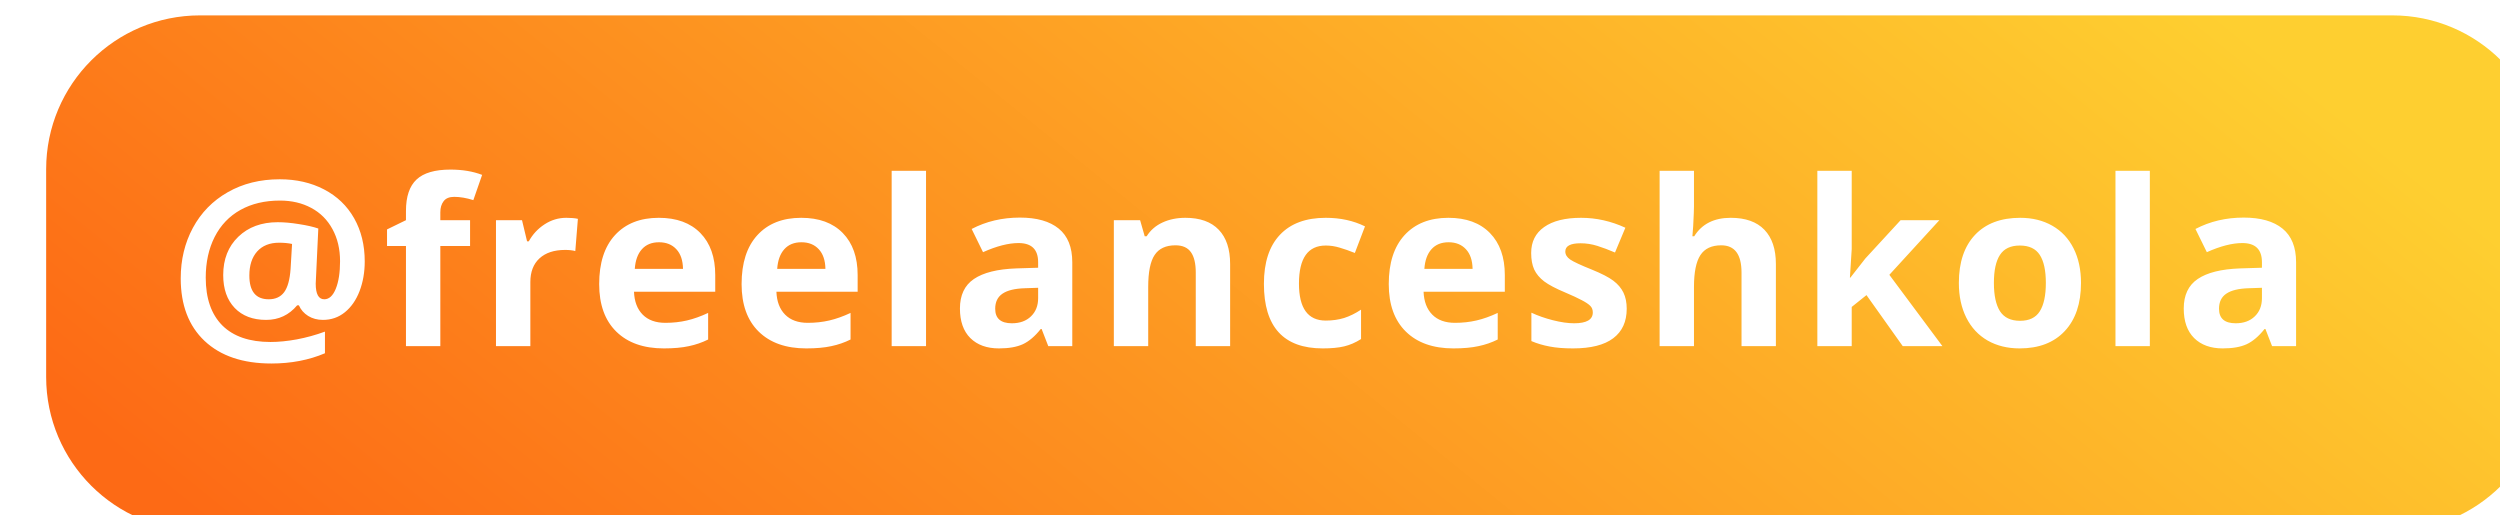 <?xml version="1.0" encoding="UTF-8"?> <svg xmlns="http://www.w3.org/2000/svg" width="325" height="67" viewBox="0 0 325 67" fill="none"><g filter="url(#filter0_ii_4043_263)"><path d="M0 20C0 8.954 8.954 0 20 0H305C316.046 0 325 8.954 325 20V47C325 58.046 316.046 67 305 67H20C8.954 67 0 58.046 0 47V20Z" fill="url(#paint0_linear_4043_263)"></path></g><path d="M47.415 33.984C47.415 35.391 47.19 36.68 46.741 37.852C46.292 39.014 45.657 39.927 44.837 40.591C44.017 41.255 43.065 41.587 41.98 41.587C41.258 41.587 40.618 41.416 40.062 41.074C39.505 40.723 39.105 40.264 38.86 39.697H38.626C37.571 40.957 36.228 41.587 34.598 41.587C32.869 41.587 31.507 41.069 30.511 40.034C29.515 38.989 29.017 37.563 29.017 35.757C29.017 33.696 29.671 32.036 30.98 30.776C32.288 29.517 33.997 28.887 36.106 28.887C36.946 28.887 37.869 28.97 38.875 29.136C39.891 29.292 40.726 29.482 41.38 29.707L41.043 36.87C41.043 38.227 41.414 38.906 42.156 38.906C42.781 38.906 43.279 38.452 43.65 37.544C44.022 36.626 44.207 35.43 44.207 33.955C44.207 32.383 43.88 30.996 43.226 29.795C42.571 28.584 41.648 27.661 40.457 27.026C39.275 26.392 37.923 26.074 36.399 26.074C34.427 26.074 32.713 26.48 31.258 27.29C29.803 28.101 28.685 29.273 27.903 30.806C27.132 32.329 26.746 34.092 26.746 36.094C26.746 38.789 27.464 40.859 28.899 42.305C30.345 43.74 32.435 44.458 35.169 44.458C36.204 44.458 37.342 44.346 38.582 44.121C39.822 43.887 41.043 43.55 42.244 43.11V45.923C40.154 46.812 37.835 47.256 35.286 47.256C31.575 47.256 28.68 46.279 26.6 44.326C24.529 42.373 23.494 39.658 23.494 36.182C23.494 33.77 24.021 31.582 25.076 29.619C26.141 27.646 27.649 26.104 29.602 24.99C31.565 23.867 33.821 23.306 36.37 23.306C38.519 23.306 40.438 23.745 42.127 24.624C43.816 25.503 45.12 26.753 46.038 28.374C46.956 29.995 47.415 31.865 47.415 33.984ZM32.415 35.815C32.415 37.876 33.255 38.906 34.935 38.906C35.813 38.906 36.482 38.599 36.941 37.983C37.4 37.358 37.679 36.348 37.776 34.951L37.967 31.714C37.469 31.606 36.907 31.553 36.282 31.553C35.062 31.553 34.109 31.934 33.426 32.695C32.752 33.457 32.415 34.497 32.415 35.815ZM61.109 31.977H57.242V45H52.775V31.977H50.314V29.824L52.775 28.623V27.422C52.775 25.557 53.233 24.194 54.151 23.335C55.069 22.476 56.539 22.046 58.561 22.046C60.104 22.046 61.476 22.275 62.677 22.734L61.534 26.016C60.636 25.732 59.806 25.591 59.044 25.591C58.409 25.591 57.95 25.781 57.667 26.162C57.384 26.533 57.242 27.012 57.242 27.598V28.623H61.109V31.977ZM73.617 28.315C74.223 28.315 74.726 28.359 75.126 28.447L74.789 32.637C74.428 32.539 73.988 32.49 73.471 32.49C72.045 32.49 70.932 32.856 70.131 33.589C69.34 34.321 68.945 35.347 68.945 36.665V45H64.477V28.623H67.861L68.52 31.377H68.739C69.247 30.459 69.931 29.722 70.79 29.165C71.659 28.599 72.602 28.315 73.617 28.315ZM85.671 31.494C84.724 31.494 83.982 31.797 83.445 32.402C82.907 32.998 82.6 33.848 82.522 34.951H88.791C88.772 33.848 88.484 32.998 87.927 32.402C87.37 31.797 86.618 31.494 85.671 31.494ZM86.301 45.293C83.664 45.293 81.604 44.565 80.119 43.11C78.635 41.655 77.893 39.595 77.893 36.929C77.893 34.185 78.576 32.065 79.944 30.571C81.321 29.067 83.22 28.315 85.642 28.315C87.956 28.315 89.758 28.975 91.047 30.293C92.336 31.611 92.981 33.433 92.981 35.757V37.925H82.419C82.468 39.194 82.844 40.185 83.547 40.898C84.25 41.611 85.237 41.968 86.506 41.968C87.492 41.968 88.425 41.865 89.304 41.66C90.183 41.455 91.101 41.128 92.058 40.679V44.136C91.277 44.526 90.442 44.815 89.553 45C88.664 45.195 87.58 45.293 86.301 45.293ZM104.185 31.494C103.238 31.494 102.495 31.797 101.958 32.402C101.421 32.998 101.114 33.848 101.035 34.951H107.305C107.285 33.848 106.997 32.998 106.441 32.402C105.884 31.797 105.132 31.494 104.185 31.494ZM104.815 45.293C102.178 45.293 100.118 44.565 98.633 43.11C97.149 41.655 96.407 39.595 96.407 36.929C96.407 34.185 97.09 32.065 98.457 30.571C99.834 29.067 101.734 28.315 104.156 28.315C106.47 28.315 108.272 28.975 109.561 30.293C110.85 31.611 111.494 33.433 111.494 35.757V37.925H100.933C100.982 39.194 101.358 40.185 102.061 40.898C102.764 41.611 103.75 41.968 105.02 41.968C106.006 41.968 106.939 41.865 107.818 41.66C108.697 41.455 109.615 41.128 110.572 40.679V44.136C109.79 44.526 108.955 44.815 108.067 45C107.178 45.195 106.094 45.293 104.815 45.293ZM120.384 45H115.916V22.207H120.384V45ZM136.276 45L135.412 42.773H135.294C134.542 43.721 133.766 44.38 132.965 44.751C132.174 45.112 131.139 45.293 129.86 45.293C128.288 45.293 127.047 44.844 126.139 43.945C125.241 43.047 124.792 41.768 124.792 40.107C124.792 38.369 125.397 37.09 126.608 36.27C127.829 35.44 129.665 34.98 132.116 34.893L134.958 34.805V34.087C134.958 32.427 134.108 31.597 132.409 31.597C131.1 31.597 129.562 31.992 127.794 32.783L126.315 29.766C128.2 28.779 130.29 28.286 132.584 28.286C134.782 28.286 136.466 28.765 137.638 29.722C138.81 30.679 139.396 32.134 139.396 34.087V45H136.276ZM134.958 37.412L133.229 37.471C131.93 37.51 130.963 37.744 130.329 38.174C129.694 38.603 129.376 39.258 129.376 40.137C129.376 41.397 130.099 42.026 131.544 42.026C132.58 42.026 133.405 41.728 134.02 41.133C134.645 40.537 134.958 39.746 134.958 38.76V37.412ZM159.917 45H155.449V35.435C155.449 34.253 155.239 33.369 154.819 32.783C154.399 32.188 153.73 31.89 152.812 31.89C151.562 31.89 150.659 32.31 150.102 33.149C149.546 33.98 149.267 35.361 149.267 37.295V45H144.799V28.623H148.213L148.813 30.718H149.062C149.56 29.927 150.244 29.331 151.113 28.931C151.992 28.52 152.988 28.315 154.101 28.315C156.005 28.315 157.451 28.833 158.437 29.868C159.423 30.894 159.917 32.378 159.917 34.321V45ZM171.956 45.293C166.858 45.293 164.309 42.495 164.309 36.899C164.309 34.116 165.003 31.992 166.389 30.527C167.776 29.053 169.763 28.315 172.351 28.315C174.246 28.315 175.945 28.686 177.449 29.429L176.131 32.886C175.427 32.602 174.773 32.373 174.168 32.197C173.562 32.012 172.957 31.919 172.351 31.919C170.027 31.919 168.865 33.569 168.865 36.87C168.865 40.073 170.027 41.675 172.351 41.675C173.211 41.675 174.007 41.562 174.739 41.338C175.471 41.103 176.204 40.742 176.936 40.254V44.077C176.214 44.536 175.481 44.853 174.739 45.029C174.007 45.205 173.079 45.293 171.956 45.293ZM188.316 31.494C187.369 31.494 186.627 31.797 186.09 32.402C185.553 32.998 185.245 33.848 185.167 34.951H191.436C191.417 33.848 191.129 32.998 190.572 32.402C190.015 31.797 189.263 31.494 188.316 31.494ZM188.946 45.293C186.309 45.293 184.249 44.565 182.764 43.11C181.28 41.655 180.538 39.595 180.538 36.929C180.538 34.185 181.221 32.065 182.589 30.571C183.966 29.067 185.865 28.315 188.287 28.315C190.601 28.315 192.403 28.975 193.692 30.293C194.981 31.611 195.626 33.433 195.626 35.757V37.925H185.064C185.113 39.194 185.489 40.185 186.192 40.898C186.895 41.611 187.882 41.968 189.151 41.968C190.137 41.968 191.07 41.865 191.949 41.66C192.828 41.455 193.746 41.128 194.703 40.679V44.136C193.922 44.526 193.087 44.815 192.198 45C191.309 45.195 190.225 45.293 188.946 45.293ZM211.473 40.137C211.473 41.816 210.888 43.096 209.716 43.975C208.554 44.853 206.81 45.293 204.486 45.293C203.295 45.293 202.279 45.21 201.439 45.044C200.599 44.888 199.813 44.653 199.081 44.341V40.649C199.911 41.04 200.844 41.367 201.879 41.631C202.924 41.895 203.842 42.026 204.633 42.026C206.254 42.026 207.064 41.558 207.064 40.62C207.064 40.269 206.957 39.985 206.742 39.77C206.527 39.546 206.156 39.297 205.629 39.023C205.101 38.74 204.398 38.413 203.519 38.042C202.26 37.515 201.332 37.026 200.736 36.577C200.15 36.128 199.721 35.615 199.447 35.039C199.183 34.453 199.052 33.735 199.052 32.886C199.052 31.431 199.613 30.308 200.736 29.517C201.869 28.716 203.471 28.315 205.541 28.315C207.514 28.315 209.432 28.745 211.298 29.605L209.95 32.827C209.13 32.476 208.363 32.188 207.65 31.963C206.937 31.738 206.21 31.626 205.468 31.626C204.149 31.626 203.49 31.982 203.49 32.695C203.49 33.096 203.7 33.442 204.12 33.735C204.55 34.028 205.482 34.463 206.918 35.039C208.197 35.557 209.135 36.04 209.73 36.489C210.326 36.938 210.765 37.456 211.049 38.042C211.332 38.628 211.473 39.326 211.473 40.137ZM230.866 45H226.398V35.435C226.398 33.071 225.519 31.89 223.762 31.89C222.512 31.89 221.608 32.315 221.052 33.164C220.495 34.014 220.217 35.391 220.217 37.295V45H215.749V22.207H220.217V26.851C220.217 27.212 220.183 28.061 220.114 29.399L220.012 30.718H220.246C221.242 29.116 222.824 28.315 224.992 28.315C226.916 28.315 228.376 28.833 229.372 29.868C230.368 30.903 230.866 32.388 230.866 34.321V45ZM240.547 36.094L242.495 33.603L247.08 28.623H252.119L245.615 35.727L252.515 45H247.358L242.642 38.364L240.723 39.902V45H236.255V22.207H240.723V32.373L240.488 36.094H240.547ZM259.207 36.782C259.207 38.403 259.471 39.629 259.998 40.459C260.535 41.289 261.404 41.704 262.606 41.704C263.797 41.704 264.651 41.294 265.169 40.474C265.696 39.644 265.96 38.413 265.96 36.782C265.96 35.161 265.696 33.945 265.169 33.135C264.642 32.324 263.777 31.919 262.576 31.919C261.385 31.919 260.526 32.324 259.998 33.135C259.471 33.935 259.207 35.151 259.207 36.782ZM270.53 36.782C270.53 39.448 269.827 41.533 268.421 43.037C267.015 44.541 265.057 45.293 262.547 45.293C260.975 45.293 259.588 44.951 258.387 44.268C257.186 43.574 256.263 42.583 255.618 41.294C254.974 40.005 254.651 38.501 254.651 36.782C254.651 34.106 255.35 32.026 256.746 30.542C258.143 29.058 260.106 28.315 262.635 28.315C264.207 28.315 265.594 28.657 266.795 29.341C267.996 30.024 268.919 31.006 269.564 32.285C270.208 33.565 270.53 35.063 270.53 36.782ZM279.479 45H275.011V22.207H279.479V45ZM295.37 45L294.506 42.773H294.389C293.637 43.721 292.861 44.38 292.06 44.751C291.269 45.112 290.234 45.293 288.954 45.293C287.382 45.293 286.142 44.844 285.234 43.945C284.335 43.047 283.886 41.768 283.886 40.107C283.886 38.369 284.492 37.09 285.702 36.27C286.923 35.44 288.759 34.98 291.21 34.893L294.052 34.805V34.087C294.052 32.427 293.202 31.597 291.503 31.597C290.195 31.597 288.657 31.992 286.889 32.783L285.409 29.766C287.294 28.779 289.384 28.286 291.679 28.286C293.876 28.286 295.561 28.765 296.733 29.722C297.905 30.679 298.491 32.134 298.491 34.087V45H295.37ZM294.052 37.412L292.324 37.471C291.025 37.51 290.058 37.744 289.423 38.174C288.788 38.603 288.471 39.258 288.471 40.137C288.471 41.397 289.194 42.026 290.639 42.026C291.674 42.026 292.499 41.728 293.115 41.133C293.74 40.537 294.052 39.746 294.052 38.76V37.412Z" fill="white"></path><defs><filter id="filter0_ii_4043_263" x="0" y="0" width="329" height="69" filterUnits="userSpaceOnUse" color-interpolation-filters="sRGB"><feFlood flood-opacity="0" result="BackgroundImageFix"></feFlood><feBlend mode="normal" in="SourceGraphic" in2="BackgroundImageFix" result="shape"></feBlend><feColorMatrix in="SourceAlpha" type="matrix" values="0 0 0 0 0 0 0 0 0 0 0 0 0 0 0 0 0 0 127 0" result="hardAlpha"></feColorMatrix><feOffset></feOffset><feGaussianBlur stdDeviation="4.5"></feGaussianBlur><feComposite in2="hardAlpha" operator="arithmetic" k2="-1" k3="1"></feComposite><feColorMatrix type="matrix" values="0 0 0 0 1 0 0 0 0 0.998 0 0 0 0 0.992 0 0 0 1 0"></feColorMatrix><feBlend mode="normal" in2="shape" result="effect1_innerShadow_4043_263"></feBlend><feColorMatrix in="SourceAlpha" type="matrix" values="0 0 0 0 0 0 0 0 0 0 0 0 0 0 0 0 0 0 127 0" result="hardAlpha"></feColorMatrix><feOffset dx="6" dy="2"></feOffset><feGaussianBlur stdDeviation="2"></feGaussianBlur><feComposite in2="hardAlpha" operator="arithmetic" k2="-1" k3="1"></feComposite><feColorMatrix type="matrix" values="0 0 0 0 1 0 0 0 0 1 0 0 0 0 1 0 0 0 0.25 0"></feColorMatrix><feBlend mode="normal" in2="effect1_innerShadow_4043_263" result="effect2_innerShadow_4043_263"></feBlend></filter><linearGradient id="paint0_linear_4043_263" x1="-6.62222e-06" y1="49.5" x2="136.409" y2="-118.829" gradientUnits="userSpaceOnUse"><stop stop-color="#FD6A15"></stop><stop offset="1" stop-color="#FECF30"></stop></linearGradient></defs></svg> 